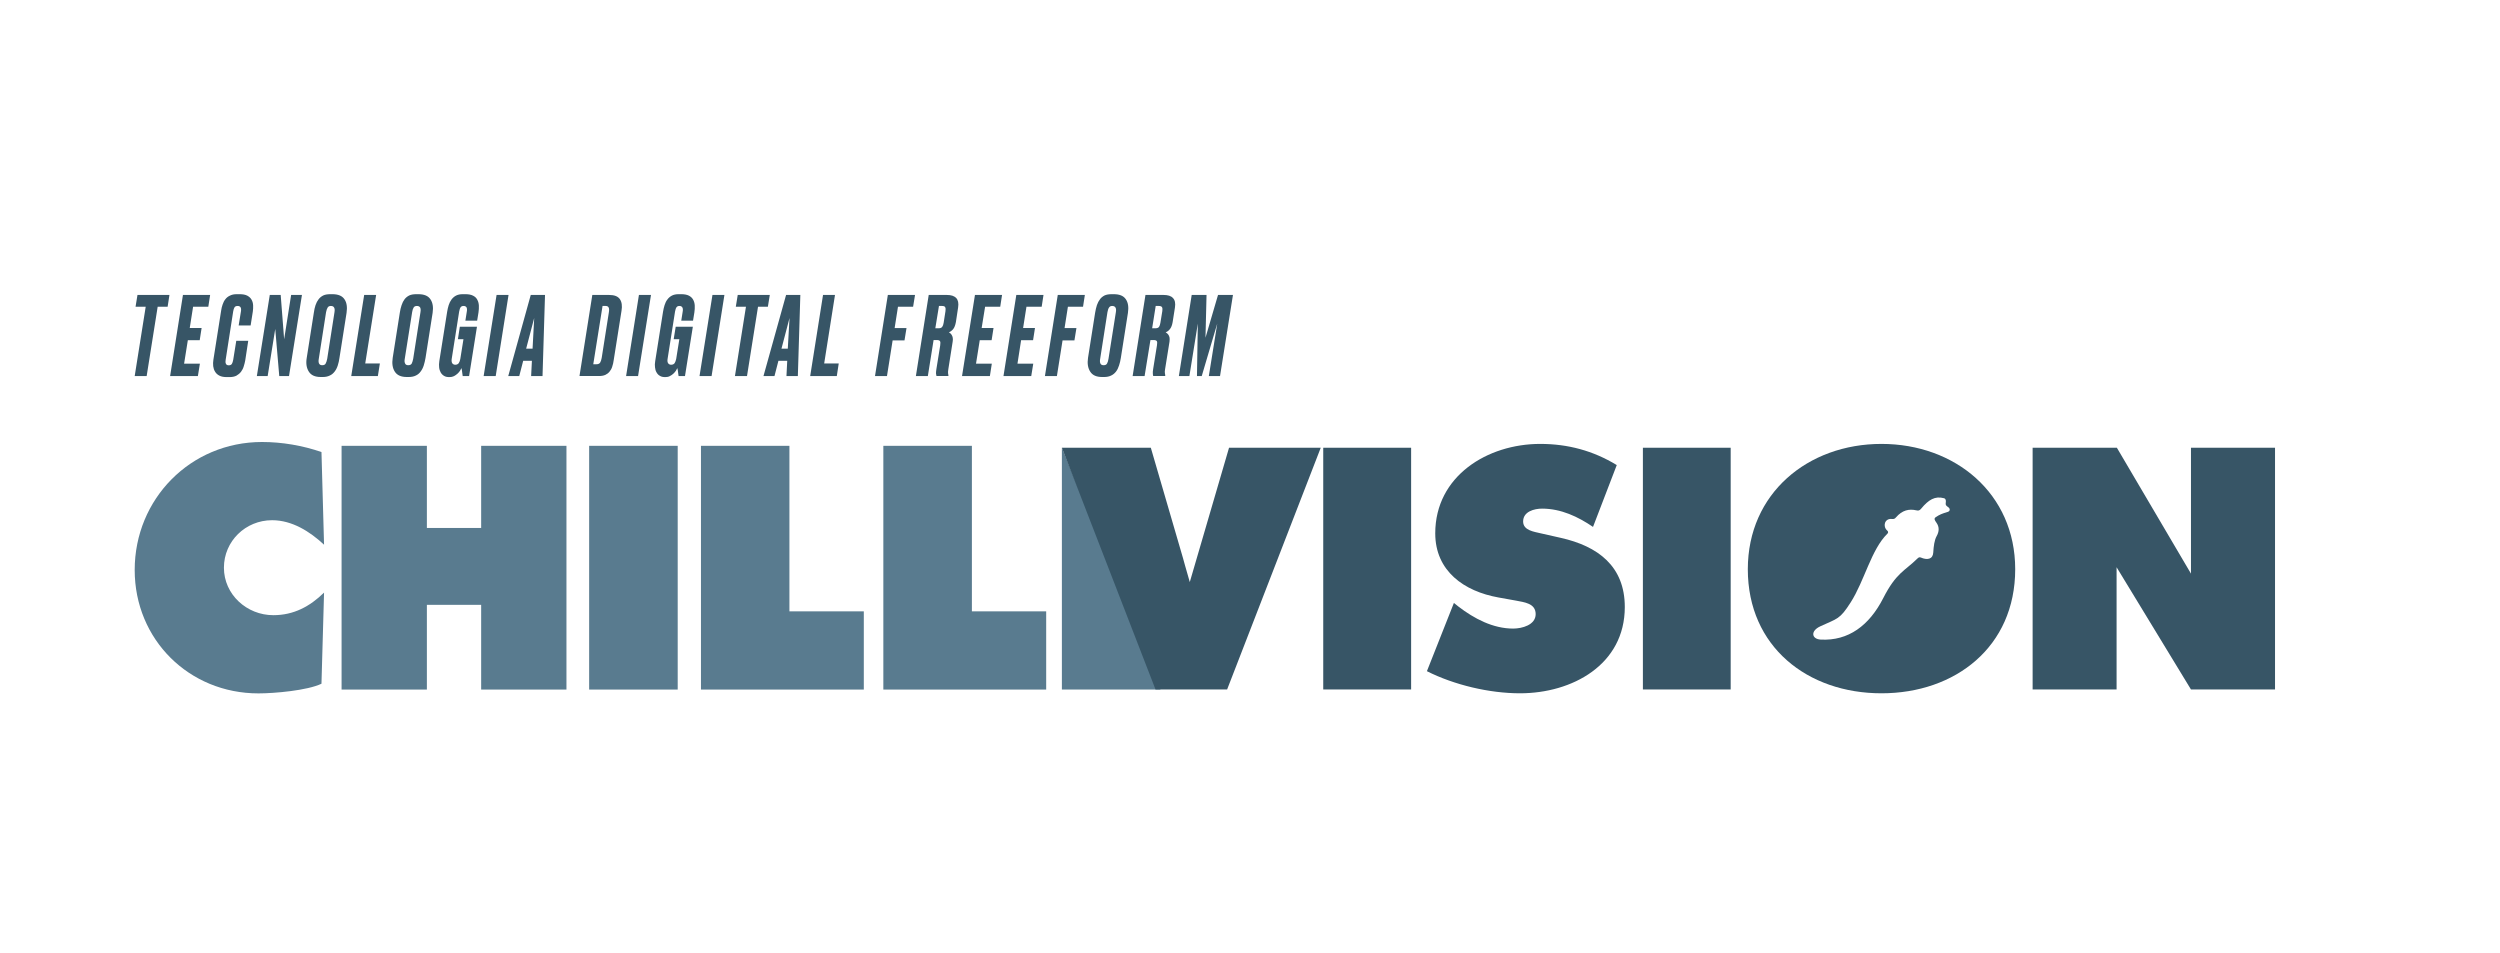 <?xml version="1.0" encoding="UTF-8"?>
<!DOCTYPE svg PUBLIC "-//W3C//DTD SVG 1.1//EN" "http://www.w3.org/Graphics/SVG/1.1/DTD/svg11.dtd">
<!-- Creator: CorelDRAW -->
<svg xmlns="http://www.w3.org/2000/svg" xml:space="preserve" width="2406px" height="917px" version="1.1" style="shape-rendering:geometricPrecision; text-rendering:geometricPrecision; image-rendering:optimizeQuality; fill-rule:evenodd; clip-rule:evenodd"
viewBox="0 0 261.14 99.49"
 xmlns:xlink="http://www.w3.org/1999/xlink"
 xmlns:xodm="http://www.corel.com/coreldraw/odm/2003">
 <defs>
  <style type="text/css">
   <![CDATA[
    .fil3 {fill:#375566;fill-rule:nonzero}
    .fil2 {fill:#597B8F;fill-rule:nonzero}
    .fil1 {fill:#597B8F;fill-rule:nonzero}
    .fil0 {fill:white;fill-opacity:0}
   ]]>
  </style>
 </defs>
 <g id="Layer_x0020_1">
  <polygon class="fil0" points="0,0 261.14,0 261.14,99.49 0,99.49 "/>
  <g id="_2485369755216">
   <g>
    <path class="fil1" d="M33.85 56.88c-1.48,-1.38 -3.34,-2.56 -5.43,-2.56 -2.77,0 -5.03,2.19 -5.03,4.96 0,2.8 2.39,4.96 5.16,4.96 2.13,0 3.82,-0.91 5.3,-2.36l-0.27 9.52c-1.48,0.71 -4.93,1.01 -6.58,1.01 -7.26,0 -12.93,-5.63 -12.93,-12.89 0,-7.43 5.84,-13.37 13.3,-13.37 2.09,0 4.25,0.37 6.21,1.05l0.27 9.68z"/>
    <polygon class="fil1" points="50.26,46.55 50.26,55.13 44.59,55.13 44.59,46.55 35.68,46.55 35.68,72.01 44.59,72.01 44.59,63.16 50.26,63.16 50.26,72.01 59.17,72.01 59.17,46.55 "/>
    <polygon class="fil1" points="61.54,72.01 70.79,72.01 70.79,46.55 61.54,46.55 "/>
    <polygon class="fil1" points="73.22,46.55 73.22,72.01 90.23,72.01 90.23,63.84 82.46,63.84 82.46,46.55 "/>
    <polygon class="fil2" points="92.27,46.55 92.27,72.01 109.28,72.01 109.28,63.84 101.52,63.84 101.52,46.55 "/>
    <polygon class="fil3" points="138.22,72 147.4,72 147.4,46.75 138.22,46.75 "/>
    <path class="fil3" d="M151.87 62.96l0.46 0.37c1.65,1.27 3.62,2.31 5.73,2.31 0.91,0 2.35,-0.37 2.35,-1.51 0,-1.14 -1.21,-1.24 -2.05,-1.41l-1.84 -0.33c-3.58,-0.64 -6.6,-2.75 -6.6,-6.7 0,-5.99 5.46,-9.34 10.96,-9.34 2.88,0 5.52,0.7 8,2.21l-2.48 6.46c-1.57,-1.07 -3.35,-1.91 -5.32,-1.91 -0.81,0 -1.98,0.3 -1.98,1.34 0,0.94 1.14,1.07 1.84,1.24l2.08 0.47c3.88,0.87 6.7,2.95 6.7,7.23 0,6.03 -5.5,9.01 -10.95,9.01 -3.19,0 -6.87,-0.87 -9.72,-2.31l2.82 -7.13z"/>
    <polygon class="fil3" points="171.61,72 180.78,72 180.78,46.75 171.61,46.75 "/>
    <path class="fil3" d="M196.53 46.35c-7.67,0 -13.96,5.15 -13.96,13.09 0,8.11 6.26,12.96 13.96,12.96 7.71,0 13.97,-4.85 13.97,-12.96 0,-7.94 -6.3,-13.09 -13.97,-13.09zm6.93 7.1c-0.58,0.17 -0.88,0.29 -1.27,0.56 -0.2,0.14 -0.1,0.31 0.07,0.55 0.34,0.47 0.3,0.95 0.03,1.43 -0.23,0.42 -0.31,1.03 -0.35,1.71 -0.04,0.7 -0.63,0.81 -1.29,0.52 -0.14,-0.06 -0.24,-0.02 -0.36,0.1 -1.33,1.31 -2.22,1.48 -3.57,4.13 -1.47,2.89 -3.66,4.49 -6.53,4.34 -0.96,-0.05 -1.11,-0.9 -0.04,-1.39 1.79,-0.83 2.02,-0.7 3.16,-2.49 1.45,-2.26 2.15,-5.54 3.84,-7.18 0.1,-0.1 0.1,-0.23 -0.01,-0.32 -0.51,-0.44 -0.28,-1.28 0.44,-1.22 0.24,0.02 0.33,0 0.47,-0.17 0.65,-0.75 1.36,-0.91 2.13,-0.73 0.2,0.05 0.33,0.03 0.5,-0.18 0.77,-0.93 1.44,-1.34 2.37,-1.09 0.2,0.05 0.23,0.23 0.2,0.44 -0.04,0.29 0,0.31 0.28,0.52 0.17,0.12 0.2,0.39 -0.07,0.47z"/>
    <polygon class="fil3" points="212.32,46.75 221.12,46.75 228.86,59.9 228.86,54.32 228.86,46.75 237.64,46.75 237.64,64.59 237.64,72 228.86,72 221.09,59.23 221.09,63.8 221.09,72 212.32,72 212.32,52.71 "/>
    <polygon class="fil1" points="110.92,72.01 121.22,72.01 110.92,46.75 "/>
    <path class="fil3" d="M124.28 60.78l-0.49 -1.71c-0.07,-0.28 -0.15,-0.55 -0.23,-0.83l-3.35 -11.49 -0.4 0 -3.07 0 -5.82 0 9.47 24.45 0 0 0.31 0.8 7.48 0 9.78 -25.25 -4.97 0 -4.61 0 -4.1 14.03z"/>
   </g>
   <polygon class="fil3" points="17.7,30.79 17.51,32.02 16.47,32.02 15.32,39.26 14.07,39.26 15.22,32.02 14.16,32.02 14.36,30.79 "/>
   <polygon id="_1" class="fil3" points="21.95,30.79 21.76,32.02 20.17,32.02 19.82,34.24 21.06,34.24 20.86,35.52 19.62,35.52 19.23,37.97 20.88,37.97 20.67,39.26 17.77,39.26 19.11,30.79 "/>
   <path id="_2" class="fil3" d="M24.36 37.57l0.32 -1.99 1.25 0 -0.31 2.03c-0.04,0.22 -0.09,0.43 -0.16,0.64 -0.06,0.21 -0.16,0.4 -0.28,0.56 -0.13,0.17 -0.29,0.3 -0.48,0.41 -0.19,0.1 -0.44,0.15 -0.72,0.15l-0.3 0c-0.31,0 -0.57,-0.05 -0.76,-0.15 -0.2,-0.1 -0.35,-0.24 -0.45,-0.41 -0.11,-0.17 -0.17,-0.36 -0.2,-0.58 -0.02,-0.22 -0.02,-0.44 0.02,-0.67l0.81 -5.13c0.03,-0.22 0.08,-0.43 0.15,-0.63 0.07,-0.21 0.16,-0.4 0.29,-0.56 0.12,-0.16 0.28,-0.29 0.48,-0.38 0.19,-0.1 0.43,-0.15 0.71,-0.15l0.29 0c0.34,0 0.62,0.05 0.82,0.16 0.2,0.11 0.35,0.25 0.44,0.42 0.1,0.18 0.15,0.37 0.16,0.59 0.01,0.21 0,0.43 -0.03,0.64l-0.23 1.46 -1.25 0 0.24 -1.48c0.06,-0.38 -0.06,-0.56 -0.35,-0.56 -0.15,0 -0.26,0.05 -0.32,0.14 -0.06,0.09 -0.11,0.24 -0.14,0.42l-0.79 5.08c-0.03,0.16 -0.02,0.3 0.03,0.4 0.05,0.11 0.14,0.16 0.3,0.16 0.15,0 0.26,-0.05 0.32,-0.15 0.06,-0.1 0.11,-0.24 0.14,-0.42z"/>
   <polygon id="_3" class="fil3" points="29.32,30.79 29.68,35.42 30.41,30.79 31.54,30.79 30.19,39.26 29.17,39.26 28.75,34.34 27.96,39.26 26.83,39.26 28.18,30.79 "/>
   <path id="_4" class="fil3" d="M34.56 31.94c-0.15,0 -0.26,0.05 -0.33,0.16 -0.07,0.11 -0.13,0.27 -0.17,0.49l-0.76 4.87c-0.04,0.2 -0.03,0.36 0.02,0.48 0.06,0.13 0.17,0.19 0.34,0.19 0.18,0 0.3,-0.06 0.36,-0.18 0.07,-0.12 0.12,-0.29 0.16,-0.49l0.76 -4.87c0.04,-0.23 0.02,-0.4 -0.05,-0.5 -0.06,-0.1 -0.17,-0.15 -0.33,-0.15zm0.15 -1.23c0.61,0 1.03,0.17 1.27,0.53 0.24,0.35 0.31,0.82 0.22,1.42l-0.74 4.7c-0.04,0.29 -0.1,0.55 -0.18,0.8 -0.08,0.25 -0.19,0.46 -0.33,0.64 -0.14,0.18 -0.3,0.32 -0.51,0.41 -0.2,0.1 -0.44,0.15 -0.72,0.15l-0.22 0c-0.59,0 -1,-0.18 -1.24,-0.56 -0.24,-0.37 -0.32,-0.85 -0.22,-1.44l0.74 -4.7c0.04,-0.3 0.1,-0.57 0.18,-0.81 0.08,-0.24 0.19,-0.44 0.32,-0.61 0.13,-0.17 0.29,-0.3 0.49,-0.4 0.19,-0.09 0.44,-0.13 0.73,-0.13l0.21 0z"/>
   <polygon id="_5" class="fil3" points="39.29,30.79 38.15,37.95 39.68,37.95 39.47,39.26 36.69,39.26 38.04,30.79 "/>
   <path id="_6" class="fil3" d="M43.55 31.94c-0.16,0 -0.27,0.05 -0.34,0.16 -0.07,0.11 -0.13,0.27 -0.16,0.49l-0.77 4.87c-0.04,0.2 -0.03,0.36 0.03,0.48 0.05,0.13 0.16,0.19 0.34,0.19 0.17,0 0.29,-0.06 0.36,-0.18 0.06,-0.12 0.11,-0.29 0.15,-0.49l0.76 -4.87c0.04,-0.23 0.02,-0.4 -0.04,-0.5 -0.07,-0.1 -0.18,-0.15 -0.33,-0.15zm0.14 -1.23c0.61,0 1.03,0.17 1.27,0.53 0.24,0.35 0.32,0.82 0.23,1.42l-0.74 4.7c-0.05,0.29 -0.11,0.55 -0.19,0.8 -0.08,0.25 -0.19,0.46 -0.33,0.64 -0.13,0.18 -0.3,0.32 -0.5,0.41 -0.2,0.1 -0.45,0.15 -0.73,0.15l-0.21 0c-0.59,0 -1.01,-0.18 -1.25,-0.56 -0.24,-0.37 -0.31,-0.85 -0.22,-1.44l0.74 -4.7c0.04,-0.3 0.11,-0.57 0.19,-0.81 0.08,-0.24 0.18,-0.44 0.31,-0.61 0.13,-0.17 0.29,-0.3 0.49,-0.4 0.2,-0.09 0.44,-0.13 0.73,-0.13l0.21 0z"/>
   <path id="_7" class="fil3" d="M46.9 39.37c-0.2,0 -0.38,-0.04 -0.52,-0.13 -0.14,-0.08 -0.26,-0.2 -0.35,-0.36 -0.08,-0.15 -0.14,-0.32 -0.16,-0.53 -0.02,-0.2 -0.02,-0.41 0.02,-0.65l0.82 -5.17c0.04,-0.24 0.09,-0.46 0.16,-0.68 0.07,-0.22 0.17,-0.42 0.29,-0.58 0.13,-0.17 0.28,-0.31 0.47,-0.41 0.19,-0.1 0.43,-0.15 0.71,-0.15l0.26 0c0.34,0 0.6,0.05 0.8,0.15 0.21,0.1 0.36,0.24 0.45,0.42 0.1,0.18 0.16,0.39 0.17,0.62 0.01,0.23 0,0.47 -0.04,0.72l-0.14 0.86 -1.23 0 0.15 -0.95c0.04,-0.21 0.02,-0.36 -0.04,-0.46 -0.07,-0.09 -0.17,-0.13 -0.3,-0.13 -0.13,0 -0.23,0.04 -0.3,0.13 -0.07,0.09 -0.12,0.24 -0.16,0.46l-0.77 4.89c-0.04,0.22 -0.02,0.38 0.04,0.49 0.07,0.11 0.18,0.17 0.32,0.17 0.17,0 0.29,-0.06 0.37,-0.17 0.07,-0.11 0.13,-0.25 0.16,-0.43l0.33 -2.07 -0.58 0 0.2 -1.3 1.79 0 -0.82 5.15 -0.67 0c-0.02,-0.11 -0.03,-0.23 -0.05,-0.36 -0.01,-0.14 -0.04,-0.3 -0.08,-0.47 -0.03,0.07 -0.08,0.17 -0.15,0.28 -0.07,0.11 -0.16,0.21 -0.27,0.31 -0.11,0.1 -0.23,0.18 -0.36,0.25 -0.14,0.07 -0.29,0.1 -0.45,0.1l-0.07 0z"/>
   <polygon id="_8" class="fil3" points="51.78,39.26 50.52,39.26 51.87,30.79 53.12,30.79 "/>
   <path id="_9" class="fil3" d="M55.56 37.67l-0.91 0 -0.41 1.59 -1.15 0 2.35 -8.47 1.49 0 -0.26 8.47 -1.19 0 0.08 -1.59zm0.07 -1.27l0.17 -3.2 -0.84 3.2 0.67 0z"/>
   <path id="_10" class="fil3" d="M61.87 30.79l1.75 0c0.55,0 0.92,0.14 1.13,0.44 0.2,0.29 0.26,0.7 0.17,1.22l-0.81 5.12c-0.03,0.26 -0.09,0.5 -0.16,0.71 -0.06,0.2 -0.16,0.38 -0.28,0.52 -0.12,0.15 -0.27,0.26 -0.44,0.34 -0.18,0.08 -0.4,0.12 -0.65,0.12l-2.05 0 1.34 -8.47zm0.1 7.24l0.31 0c0.19,0 0.32,-0.05 0.4,-0.16 0.07,-0.11 0.13,-0.27 0.17,-0.5l0.75 -4.77c0.04,-0.24 0.03,-0.42 -0.03,-0.51 -0.05,-0.1 -0.16,-0.15 -0.31,-0.15l-0.32 0 -0.97 6.09z"/>
   <polygon id="_11" class="fil3" points="66.65,39.26 65.4,39.26 66.74,30.79 68,30.79 "/>
   <path id="_12" class="fil3" d="M69.45 39.37c-0.2,0 -0.38,-0.04 -0.52,-0.13 -0.15,-0.08 -0.26,-0.2 -0.35,-0.36 -0.09,-0.15 -0.14,-0.32 -0.16,-0.53 -0.03,-0.2 -0.02,-0.41 0.02,-0.65l0.82 -5.17c0.04,-0.24 0.09,-0.46 0.16,-0.68 0.07,-0.22 0.16,-0.42 0.29,-0.58 0.12,-0.17 0.28,-0.31 0.47,-0.41 0.19,-0.1 0.43,-0.15 0.71,-0.15l0.26 0c0.33,0 0.6,0.05 0.8,0.15 0.2,0.1 0.35,0.24 0.45,0.42 0.1,0.18 0.16,0.39 0.17,0.62 0.01,0.23 0,0.47 -0.04,0.72l-0.14 0.86 -1.23 0 0.15 -0.95c0.04,-0.21 0.02,-0.36 -0.05,-0.46 -0.07,-0.09 -0.16,-0.13 -0.29,-0.13 -0.13,0 -0.23,0.04 -0.3,0.13 -0.07,0.09 -0.12,0.24 -0.16,0.46l-0.77 4.89c-0.04,0.22 -0.03,0.38 0.04,0.49 0.07,0.11 0.18,0.17 0.32,0.17 0.17,0 0.29,-0.06 0.37,-0.17 0.07,-0.11 0.12,-0.25 0.16,-0.43l0.33 -2.07 -0.59 0 0.21 -1.3 1.79 0 -0.82 5.15 -0.67 0c-0.02,-0.11 -0.03,-0.23 -0.05,-0.36 -0.01,-0.14 -0.04,-0.3 -0.08,-0.47 -0.03,0.07 -0.08,0.17 -0.15,0.28 -0.08,0.11 -0.16,0.21 -0.27,0.31 -0.11,0.1 -0.23,0.18 -0.37,0.25 -0.13,0.07 -0.28,0.1 -0.44,0.1l-0.07 0z"/>
   <polygon id="_13" class="fil3" points="74.33,39.26 73.07,39.26 74.42,30.79 75.67,30.79 "/>
   <polygon id="_14" class="fil3" points="80.41,30.79 80.21,32.02 79.18,32.02 78.03,39.26 76.77,39.26 77.92,32.02 76.86,32.02 77.06,30.79 "/>
   <path id="_15" class="fil3" d="M82.23 37.67l-0.92 0 -0.41 1.59 -1.15 0 2.36 -8.47 1.49 0 -0.26 8.47 -1.19 0 0.08 -1.59zm0.06 -1.27l0.18 -3.2 -0.84 3.2 0.66 0z"/>
   <polygon id="_16" class="fil3" points="87.22,30.79 86.09,37.95 87.61,37.95 87.41,39.26 84.63,39.26 85.97,30.79 "/>
   <polygon id="_17" class="fil3" points="95.58,30.79 95.38,32.02 93.8,32.02 93.45,34.25 94.69,34.25 94.48,35.54 93.24,35.54 92.65,39.26 91.4,39.26 92.74,30.79 "/>
   <path id="_18" class="fil3" d="M96.92 39.26l-1.25 0 1.34 -8.47 1.89 0c0.45,0 0.77,0.1 0.98,0.32 0.2,0.21 0.27,0.54 0.2,0.99l-0.23 1.52c-0.06,0.32 -0.15,0.57 -0.28,0.73 -0.14,0.17 -0.29,0.28 -0.45,0.34 0.04,0.03 0.09,0.07 0.15,0.11 0.06,0.05 0.11,0.11 0.15,0.19 0.05,0.07 0.08,0.17 0.1,0.28 0.02,0.11 0.02,0.25 -0.01,0.41l-0.45 2.86c-0.03,0.18 -0.04,0.33 -0.03,0.42 0.01,0.1 0.03,0.18 0.04,0.24l-0.01 0.06 -1.24 0c-0.02,-0.07 -0.04,-0.16 -0.05,-0.27 0,-0.12 0.01,-0.26 0.04,-0.44l0.4 -2.49c0.03,-0.22 0.03,-0.37 -0.02,-0.44 -0.04,-0.08 -0.16,-0.12 -0.35,-0.12l-0.32 0 -0.6 3.76zm0.78 -4.99l0.36 0c0.17,0 0.29,-0.05 0.36,-0.15 0.07,-0.09 0.12,-0.23 0.15,-0.42l0.19 -1.22c0.03,-0.18 0.02,-0.31 -0.03,-0.41 -0.04,-0.09 -0.16,-0.13 -0.34,-0.13l-0.31 0 -0.38 2.33z"/>
   <polygon id="_19" class="fil3" points="104.67,30.79 104.48,32.02 102.9,32.02 102.54,34.24 103.78,34.24 103.58,35.52 102.34,35.52 101.95,37.97 103.6,37.97 103.4,39.26 100.49,39.26 101.84,30.79 "/>
   <polygon id="_20" class="fil3" points="109,30.79 108.81,32.02 107.22,32.02 106.87,34.24 108.11,34.24 107.91,35.52 106.66,35.52 106.28,37.97 107.93,37.97 107.72,39.26 104.82,39.26 106.16,30.79 "/>
   <polygon id="_21" class="fil3" points="113.32,30.79 113.13,32.02 111.55,32.02 111.2,34.25 112.44,34.25 112.23,35.54 110.99,35.54 110.4,39.26 109.15,39.26 110.49,30.79 "/>
   <path id="_22" class="fil3" d="M116.18 31.94c-0.15,0 -0.26,0.05 -0.33,0.16 -0.08,0.11 -0.13,0.27 -0.17,0.49l-0.76 4.87c-0.04,0.2 -0.03,0.36 0.02,0.48 0.05,0.13 0.17,0.19 0.34,0.19 0.18,0 0.3,-0.06 0.36,-0.18 0.07,-0.12 0.12,-0.29 0.15,-0.49l0.77 -4.87c0.04,-0.23 0.02,-0.4 -0.05,-0.5 -0.07,-0.1 -0.18,-0.15 -0.33,-0.15zm0.15 -1.23c0.61,0 1.03,0.17 1.27,0.53 0.24,0.35 0.31,0.82 0.22,1.42l-0.74 4.7c-0.04,0.29 -0.11,0.55 -0.19,0.8 -0.08,0.25 -0.18,0.46 -0.32,0.64 -0.14,0.18 -0.31,0.32 -0.51,0.41 -0.2,0.1 -0.44,0.15 -0.72,0.15l-0.22 0c-0.59,0 -1,-0.18 -1.24,-0.56 -0.24,-0.37 -0.32,-0.85 -0.23,-1.44l0.74 -4.7c0.05,-0.3 0.11,-0.57 0.19,-0.81 0.08,-0.24 0.19,-0.44 0.32,-0.61 0.12,-0.17 0.29,-0.3 0.48,-0.4 0.2,-0.09 0.45,-0.13 0.73,-0.13l0.22 0z"/>
   <path id="_23" class="fil3" d="M119.56 39.26l-1.25 0 1.34 -8.47 1.89 0c0.45,0 0.78,0.1 0.98,0.32 0.21,0.21 0.28,0.54 0.21,0.99l-0.24 1.52c-0.05,0.32 -0.15,0.57 -0.28,0.73 -0.13,0.17 -0.28,0.28 -0.45,0.34 0.05,0.03 0.1,0.07 0.15,0.11 0.06,0.05 0.11,0.11 0.16,0.19 0.04,0.07 0.08,0.17 0.1,0.28 0.01,0.11 0.01,0.25 -0.01,0.41l-0.46 2.86c-0.03,0.18 -0.04,0.33 -0.02,0.42 0.01,0.1 0.02,0.18 0.04,0.24l-0.02 0.06 -1.24 0c-0.02,-0.07 -0.04,-0.16 -0.04,-0.27 -0.01,-0.12 0,-0.26 0.03,-0.44l0.4 -2.49c0.04,-0.22 0.03,-0.37 -0.01,-0.44 -0.05,-0.08 -0.16,-0.12 -0.35,-0.12l-0.32 0 -0.61 3.76zm0.79 -4.99l0.35 0c0.18,0 0.3,-0.05 0.37,-0.15 0.06,-0.09 0.11,-0.23 0.14,-0.42l0.2 -1.22c0.03,-0.18 0.02,-0.31 -0.03,-0.41 -0.05,-0.09 -0.17,-0.13 -0.35,-0.13l-0.31 0 -0.37 2.33z"/>
   <polygon id="_24" class="fil3" points="124.48,30.79 126.03,30.79 125.92,35.26 127.23,30.79 128.79,30.79 127.44,39.26 126.27,39.26 127.15,33.78 125.53,39.26 125.03,39.26 125.12,33.78 124.24,39.26 123.14,39.26 "/>
  </g>
 </g>
</svg>
